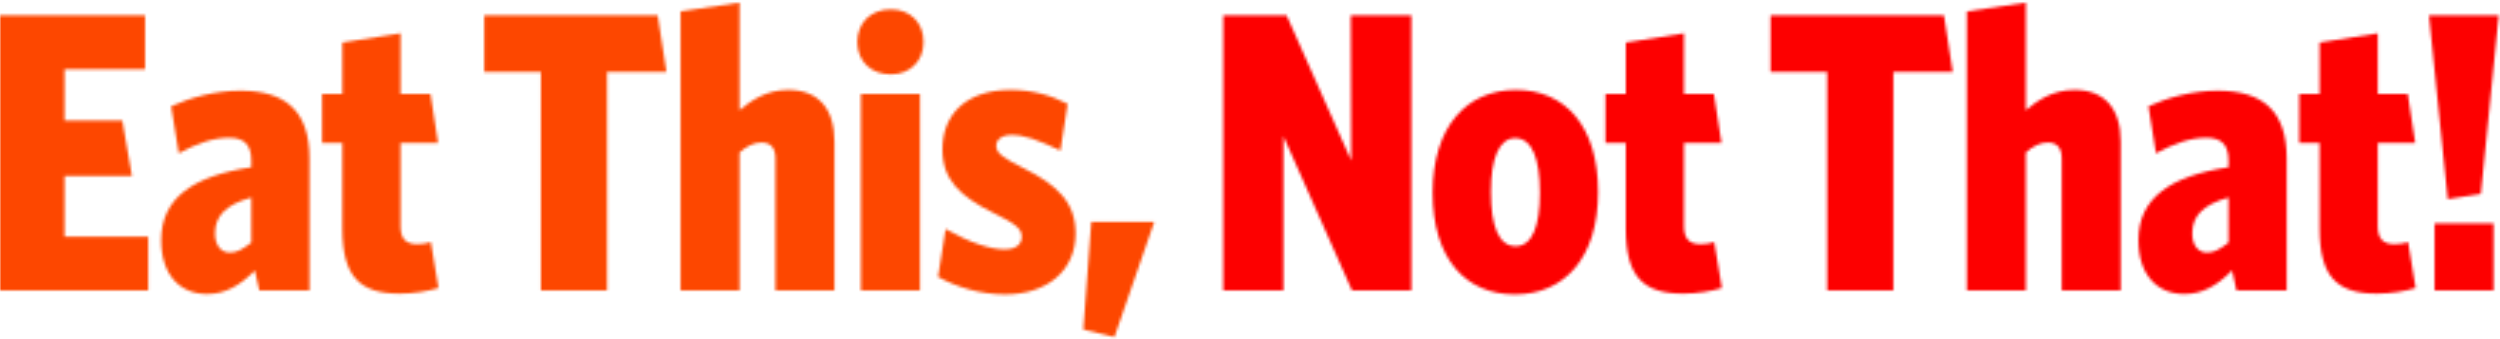 <?xml version="1.0" encoding="UTF-8"?>
<svg width="878px" height="119px" viewBox="0 0 878 119" version="1.1" xmlns="http://www.w3.org/2000/svg" xmlns:xlink="http://www.w3.org/1999/xlink">
    <!-- Generator: Sketch 48.2 (47327) - http://www.bohemiancoding.com/sketch -->
    <title>Page 1</title>
    <desc>Created with Sketch.</desc>
    <defs>
        <path d="M239.02,4 L239.02,102 L259.741,102 L259.741,53.56 C262.12,51.46 264.64,50.06 267.44,50.06 C270.66,50.06 272.34,51.88 272.34,55.66 L272.34,102 L293.06,102 L293.06,49.78 C293.06,38.16 287.46,31.581 276.82,31.581 C268.98,31.581 263.52,35.5 259.741,38.72 L259.741,0.92 L239.02,4 Z M301.1,14.78 C301.1,21.501 305.86,26.12 312.859,26.12 C319.58,26.12 324.34,21.501 324.34,14.78 C324.34,7.92 319.72,3.3 312.859,3.3 C305.86,3.3 301.1,7.92 301.1,14.78 Z M170.08,5.4 L170.08,25.28 L189.96,25.28 L189.96,102 L213.2,102 L213.2,25.28 L234.06,25.28 L230.98,5.4 L170.08,5.4 Z M0,5.4 L0,102 L52.08,102 L52.08,83.1 L22.681,83.1 L22.681,61.82 L46.34,61.82 L42.98,42.36 L22.681,42.36 L22.681,24.299 L50.96,24.299 L50.96,5.4 L0,5.4 Z M120.241,14.92 L120.241,32.98 L113.1,32.98 L113.1,50.2 L120.241,50.2 L120.241,80.3 C120.241,97.38 126.54,103.121 140.4,103.121 C145.3,103.121 150.2,102.28 153.98,101.16 L151.319,85.059 C149.92,85.48 148.24,85.76 146.56,85.76 C142.5,85.76 140.68,83.8 140.68,79.46 L140.68,50.2 L153.839,50.2 L151.18,32.98 L140.68,32.98 L140.68,11.7 L120.241,14.92 Z M330.98,52.44 C330.98,63.22 337.28,68.96 348.48,74.56 C357.72,79.04 358.84,80.72 358.84,83.24 C358.84,85.76 356.88,87.58 352.819,87.58 C347.92,87.58 340.78,85.34 332.1,80.44 L329.44,97.24 C336.3,101.02 344.701,103.4 352.96,103.4 C367.52,103.4 377.741,95.281 377.741,81.98 C377.741,70.92 371.16,64.9 359.4,59.02 C352.4,55.521 349.88,53.84 349.88,51.18 C349.88,49.08 351.839,47.4 355.2,47.4 C359.82,47.4 364.3,49.08 372.42,52.86 L374.94,36.48 C369.34,33.54 362.62,31.581 354.92,31.581 C339.24,31.581 330.98,40.26 330.98,52.44 Z M60.12,37.32 L62.78,53.84 C69.22,50.34 74.96,48.38 80.42,48.38 C86.02,48.38 88.26,51.04 88.26,56.5 L88.26,58.74 C67.82,61.82 56.62,69.52 56.62,84.36 C56.62,96.54 63.2,103.26 72.721,103.26 C79.3,103.26 84.34,100.179 89.52,95 L91.06,102 L108.7,102 L108.7,55.66 C108.7,38.86 100.16,31.859 84.48,31.859 C75.52,31.859 66.98,34.24 60.12,37.32 Z M75.52,81.98 C75.52,75.96 79.16,71.9 88.26,69.38 L88.26,85.201 C85.18,87.58 83.22,88.7 80.7,88.7 C77.76,88.7 75.52,86.32 75.52,81.98 Z M302.36,102 L323.08,102 L323.08,32.98 L302.36,32.98 L302.36,102 Z M383.26,77.92 L380.46,115.72 L391.38,118.38 L405.379,77.92 L383.26,77.92 Z" id="path-1"></path>
        <path d="M261.76,4 L261.76,102 L282.48,102 L282.48,53.56 C284.86,51.46 287.38,50.06 290.18,50.06 C293.4,50.06 295.08,51.88 295.08,55.66 L295.08,102 L315.8,102 L315.8,49.78 C315.8,38.16 310.2,31.581 299.56,31.581 C291.72,31.581 286.259,35.5 282.48,38.72 L282.48,0.92 L261.76,4 Z M424.059,5.4 L430.639,69.939 L442.26,68.12 L448.559,5.4 L424.059,5.4 Z M192.82,5.4 L192.82,25.28 L212.701,25.28 L212.701,102 L235.94,102 L235.94,25.28 L256.8,25.28 L253.72,5.4 L192.82,5.4 Z M45.401,5.4 L45.54,56.36 L22.86,5.4 L0.6,5.4 L0.6,102 L21.74,102 L21.74,47.82 L45.82,102 L66.68,102 L66.68,5.4 L45.401,5.4 Z M385.639,14.92 L385.639,32.98 L378.5,32.98 L378.5,50.2 L385.639,50.2 L385.639,80.3 C385.639,97.38 391.94,103.121 405.8,103.121 C410.701,103.121 415.599,102.28 419.38,101.16 L416.72,85.059 C415.32,85.48 413.64,85.76 411.96,85.76 C407.901,85.76 406.08,83.8 406.08,79.46 L406.08,50.2 L419.24,50.2 L416.58,32.98 L406.08,32.98 L406.08,11.7 L385.639,14.92 Z M141.98,14.92 L141.98,32.98 L134.84,32.98 L134.84,50.2 L141.98,50.2 L141.98,80.3 C141.98,97.38 148.28,103.121 162.139,103.121 C167.04,103.121 171.94,102.28 175.72,101.16 L173.059,85.059 C171.66,85.48 169.98,85.76 168.3,85.76 C164.24,85.76 162.42,83.8 162.42,79.46 L162.42,50.2 L175.58,50.2 L172.92,32.98 L162.42,32.98 L162.42,11.7 L141.98,14.92 Z M74.16,67.7 C74.16,90.939 85.78,103.4 103,103.4 C120.361,103.4 132.259,90.66 132.259,67.42 C132.259,44.18 120.64,31.581 103.42,31.581 C86.06,31.581 74.16,44.46 74.16,67.7 Z M94.6,67.42 C94.6,55.521 97.54,48.52 103.14,48.52 C109.02,48.52 111.82,55.66 111.82,67.7 C111.82,79.6 109.02,86.46 103.28,86.46 C97.401,86.46 94.6,79.46 94.6,67.42 Z M325.519,37.32 L328.18,53.84 C334.62,50.34 340.36,48.38 345.82,48.38 C351.42,48.38 353.66,51.04 353.66,56.5 L353.66,58.74 C333.22,61.82 322.019,69.52 322.019,84.36 C322.019,96.54 328.6,103.26 338.12,103.26 C344.7,103.26 349.74,100.179 354.919,95 L356.46,102 L374.099,102 L374.099,55.66 C374.099,38.86 365.559,31.859 349.88,31.859 C340.92,31.859 332.38,34.24 325.519,37.32 Z M340.92,81.98 C340.92,75.96 344.56,71.9 353.66,69.38 L353.66,85.201 C350.58,87.58 348.62,88.7 346.099,88.7 C343.16,88.7 340.92,86.32 340.92,81.98 Z M426.019,102 L446.74,102 L446.74,78.479 L426.019,78.479 L426.019,102 Z" id="path-3"></path>
    </defs>
    <g id="7-Gal-DT-Best-Life" stroke="none" stroke-width="1" fill="none" fill-rule="evenodd" transform="translate(-73, -644)">
        <g id="Page-1" transform="translate(73, 644)">
            <g id="Group-3">
                <mask id="mask-2" fill="white">
                    <use xlink:href="#path-1"></use>
                </mask>
                <g id="Clip-2"></g>
                <polygon id="Fill-1" fill="#FD4700" mask="url(#mask-2)" points="-5 123.38 410.38 123.38 410.38 -4.08 -5 -4.08"></polygon>
            </g>
            <g id="Group-6" transform="translate(429, 0)">
                <mask id="mask-4" fill="white">
                    <use xlink:href="#path-3"></use>
                </mask>
                <g id="Clip-5"></g>
                <polygon id="Fill-4" fill="#FD0000" mask="url(#mask-4)" points="-4.4 108.4 453.559 108.4 453.559 -4.08 -4.4 -4.08"></polygon>
            </g>
        </g>
    </g>
</svg>
